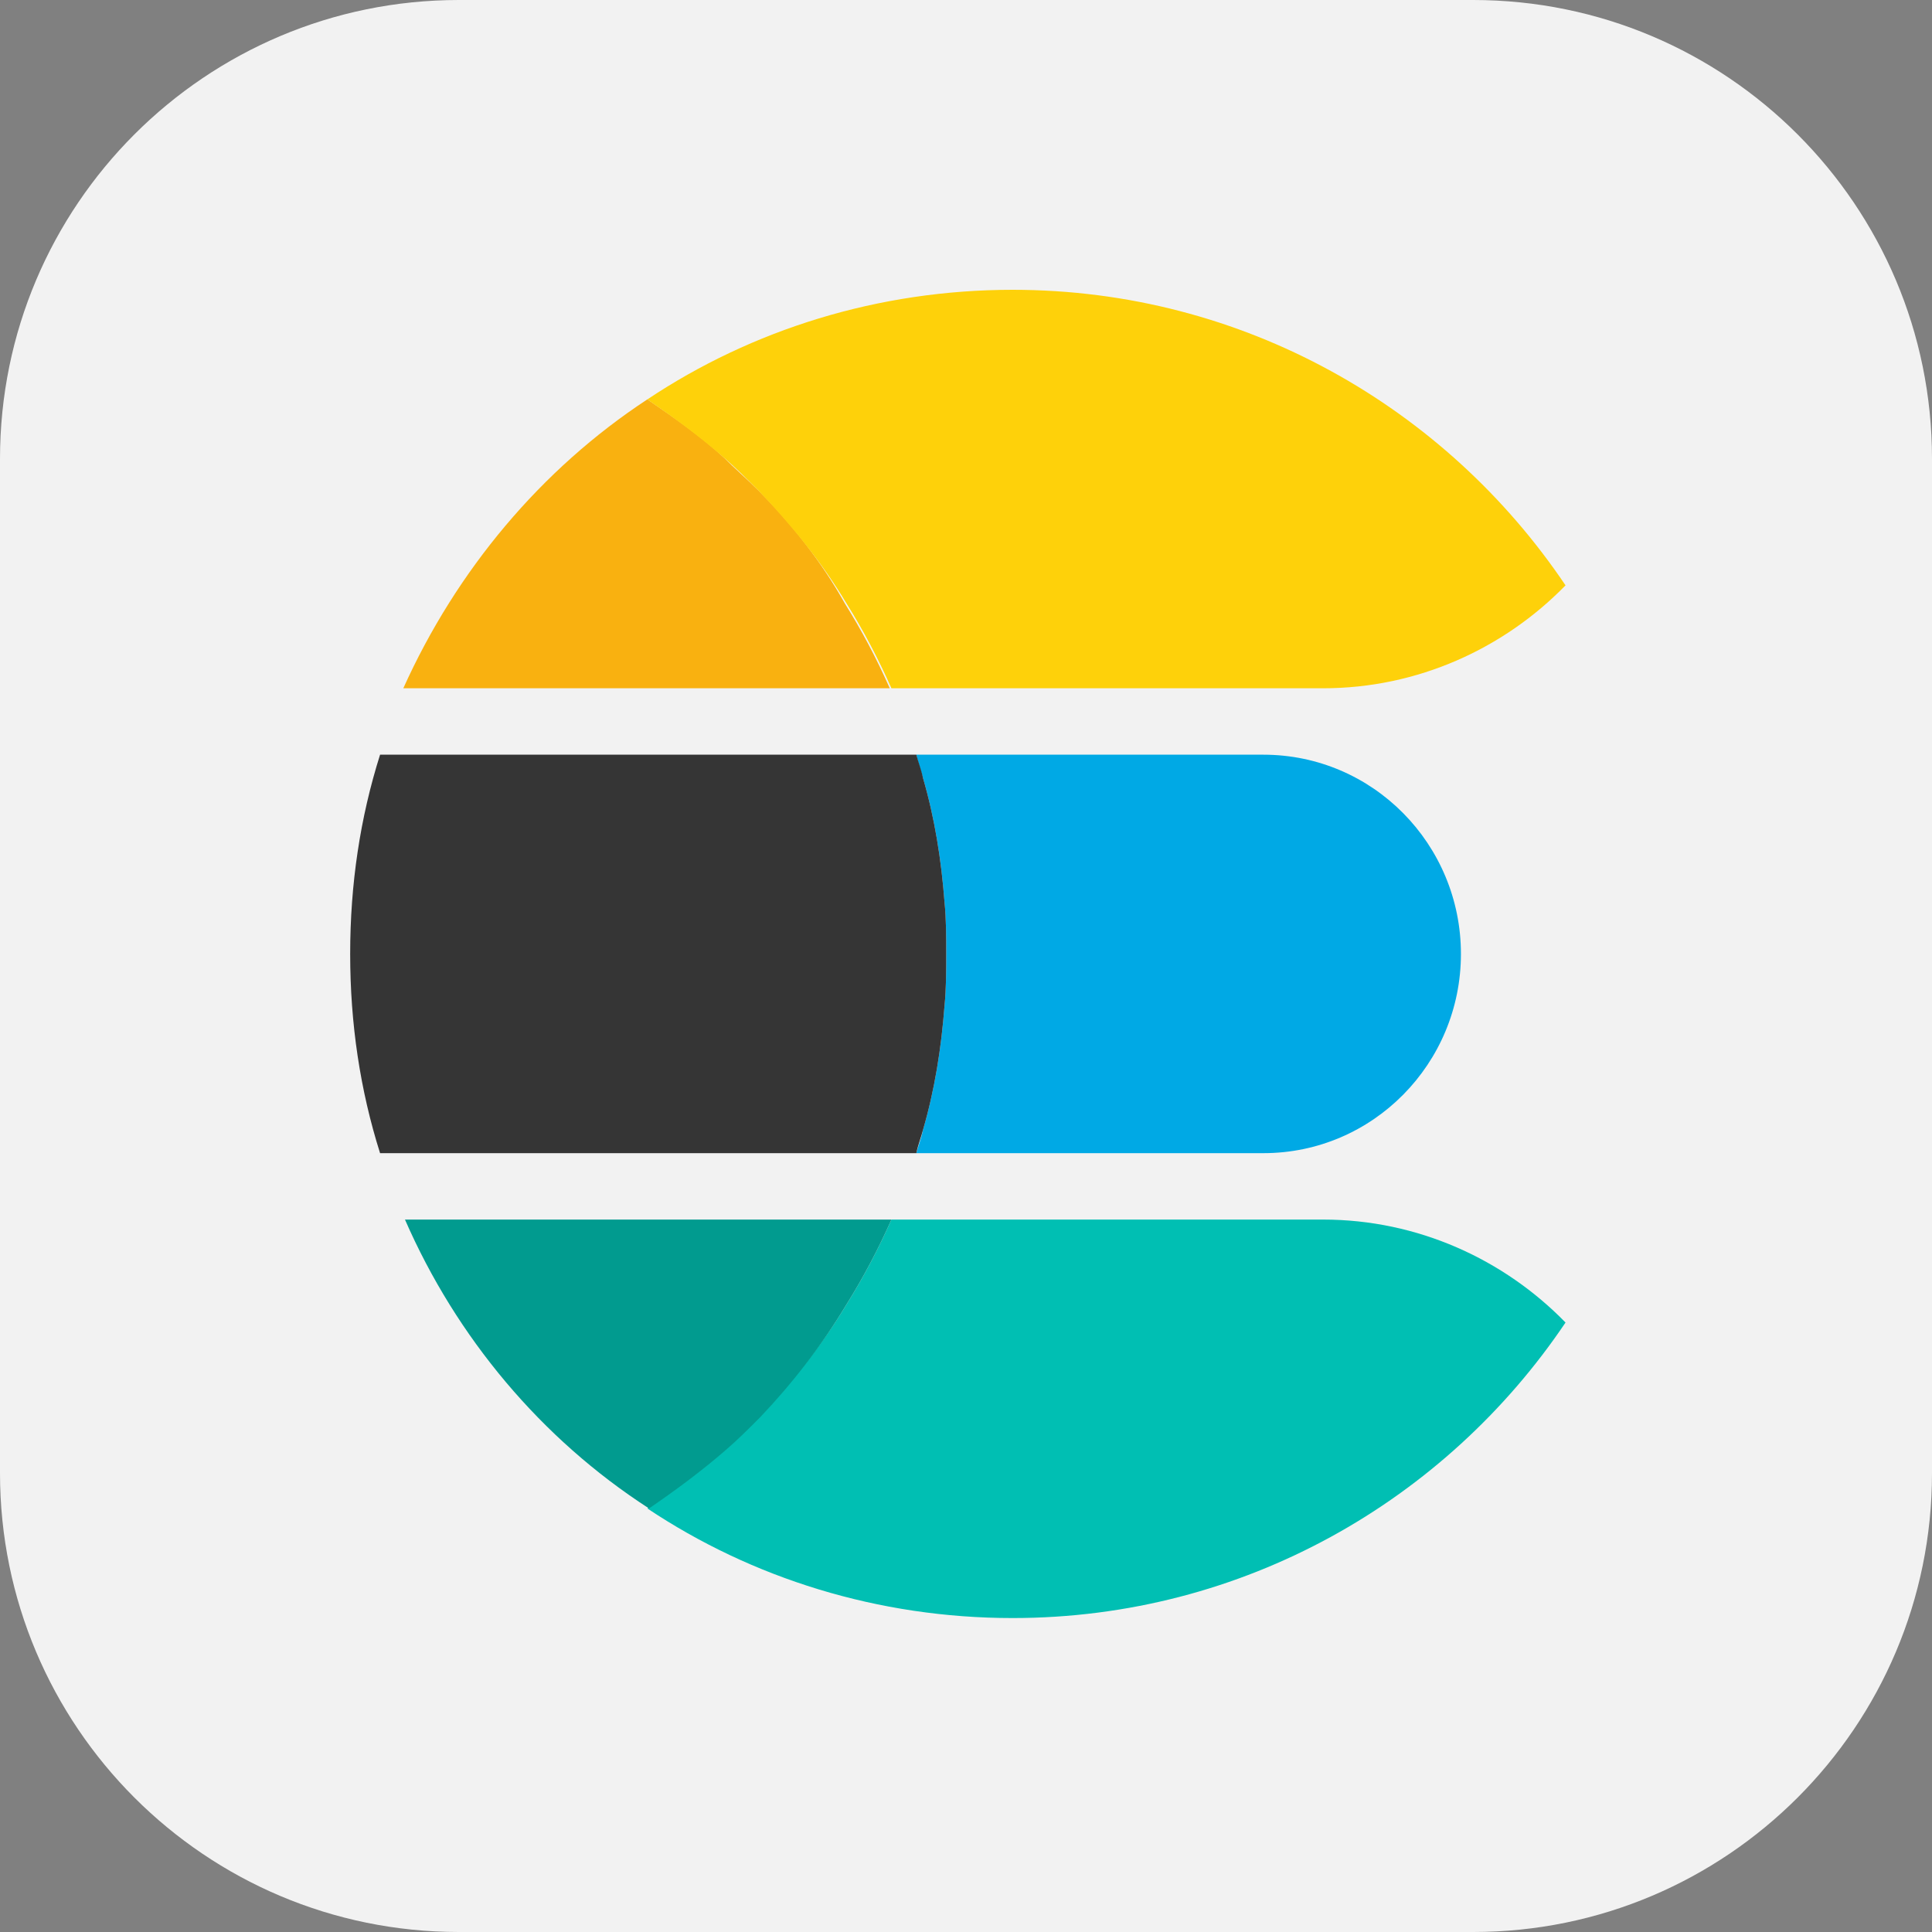 <?xml version="1.0" encoding="UTF-8"?> <svg xmlns="http://www.w3.org/2000/svg" width="80" height="80" viewBox="0 0 80 80" fill="none"><rect x="0" y="0" width="80" height="80" fill="#808080" stroke="none"/><path d="M0 19C0 8.507 8.507 0 19 0H61C71.493 0 80 8.507 80 19V61C80 71.493 71.493 80 61 80H19C8.507 80 0 71.493 0 61V19Z" fill="#F2F2F2"></path><path d="M52.312 31.25H37.944C38.013 31.594 38.15 31.938 38.219 32.212C38.7 33.862 38.975 35.581 39.112 37.369C39.181 38.056 39.181 38.812 39.181 39.5C39.181 40.188 39.181 40.944 39.112 41.631C38.975 43.419 38.7 45.138 38.219 46.788C38.15 47.131 38.013 47.475 37.944 47.75H52.312C56.85 47.75 60.494 44.038 60.494 39.5C60.494 34.962 56.85 31.25 52.312 31.25Z" fill="#00A9E5"></path><path d="M39.112 41.631C39.181 40.944 39.181 40.188 39.181 39.5C39.181 38.812 39.181 38.056 39.112 37.369C38.975 35.581 38.7 33.862 38.219 32.212C38.15 31.869 38.013 31.525 37.944 31.25H15.738C14.912 33.862 14.5 36.612 14.5 39.5C14.5 42.388 14.912 45.138 15.738 47.75H37.944C38.013 47.406 38.15 47.063 38.219 46.788C38.7 45.138 38.975 43.419 39.112 41.631Z" fill="#353535"></path><path d="M54.787 50.5H36.912C36.362 51.737 35.744 52.906 35.056 54.006C34.025 55.725 32.787 57.237 31.412 58.681C30.931 59.163 30.45 59.575 29.969 60.056C29.006 60.95 27.906 61.706 26.806 62.462C31.137 65.35 36.362 67 41.931 67C51.487 67 59.875 62.119 64.825 54.763C62.281 52.15 58.706 50.5 54.787 50.5Z" fill="#00BFB3"></path><path d="M35.056 54.006C35.744 52.906 36.362 51.737 36.912 50.5H16.769C18.9 55.381 22.406 59.575 26.875 62.462C27.975 61.706 29.006 60.95 30.037 60.056C30.519 59.644 31 59.163 31.481 58.681C32.787 57.306 34.025 55.725 35.056 54.006Z" fill="#019B8F"></path><path d="M31.412 20.318C30.931 19.837 30.45 19.425 29.969 18.943C29.006 18.05 27.906 17.293 26.806 16.537C22.406 19.425 18.9 23.618 16.7 28.5H36.844C36.294 27.262 35.675 26.093 34.987 24.993C34.025 23.275 32.787 21.693 31.412 20.318Z" fill="#F9B110"></path><path d="M41.931 12C36.362 12 31.137 13.65 26.806 16.538C27.906 17.294 28.937 18.05 29.969 18.944C30.45 19.356 30.931 19.837 31.412 20.319C32.787 21.762 34.025 23.275 35.056 24.994C35.744 26.094 36.362 27.262 36.912 28.5H54.787C58.706 28.5 62.281 26.85 64.825 24.238C59.875 16.881 51.487 12 41.931 12Z" fill="#FED10A"></path></svg> 